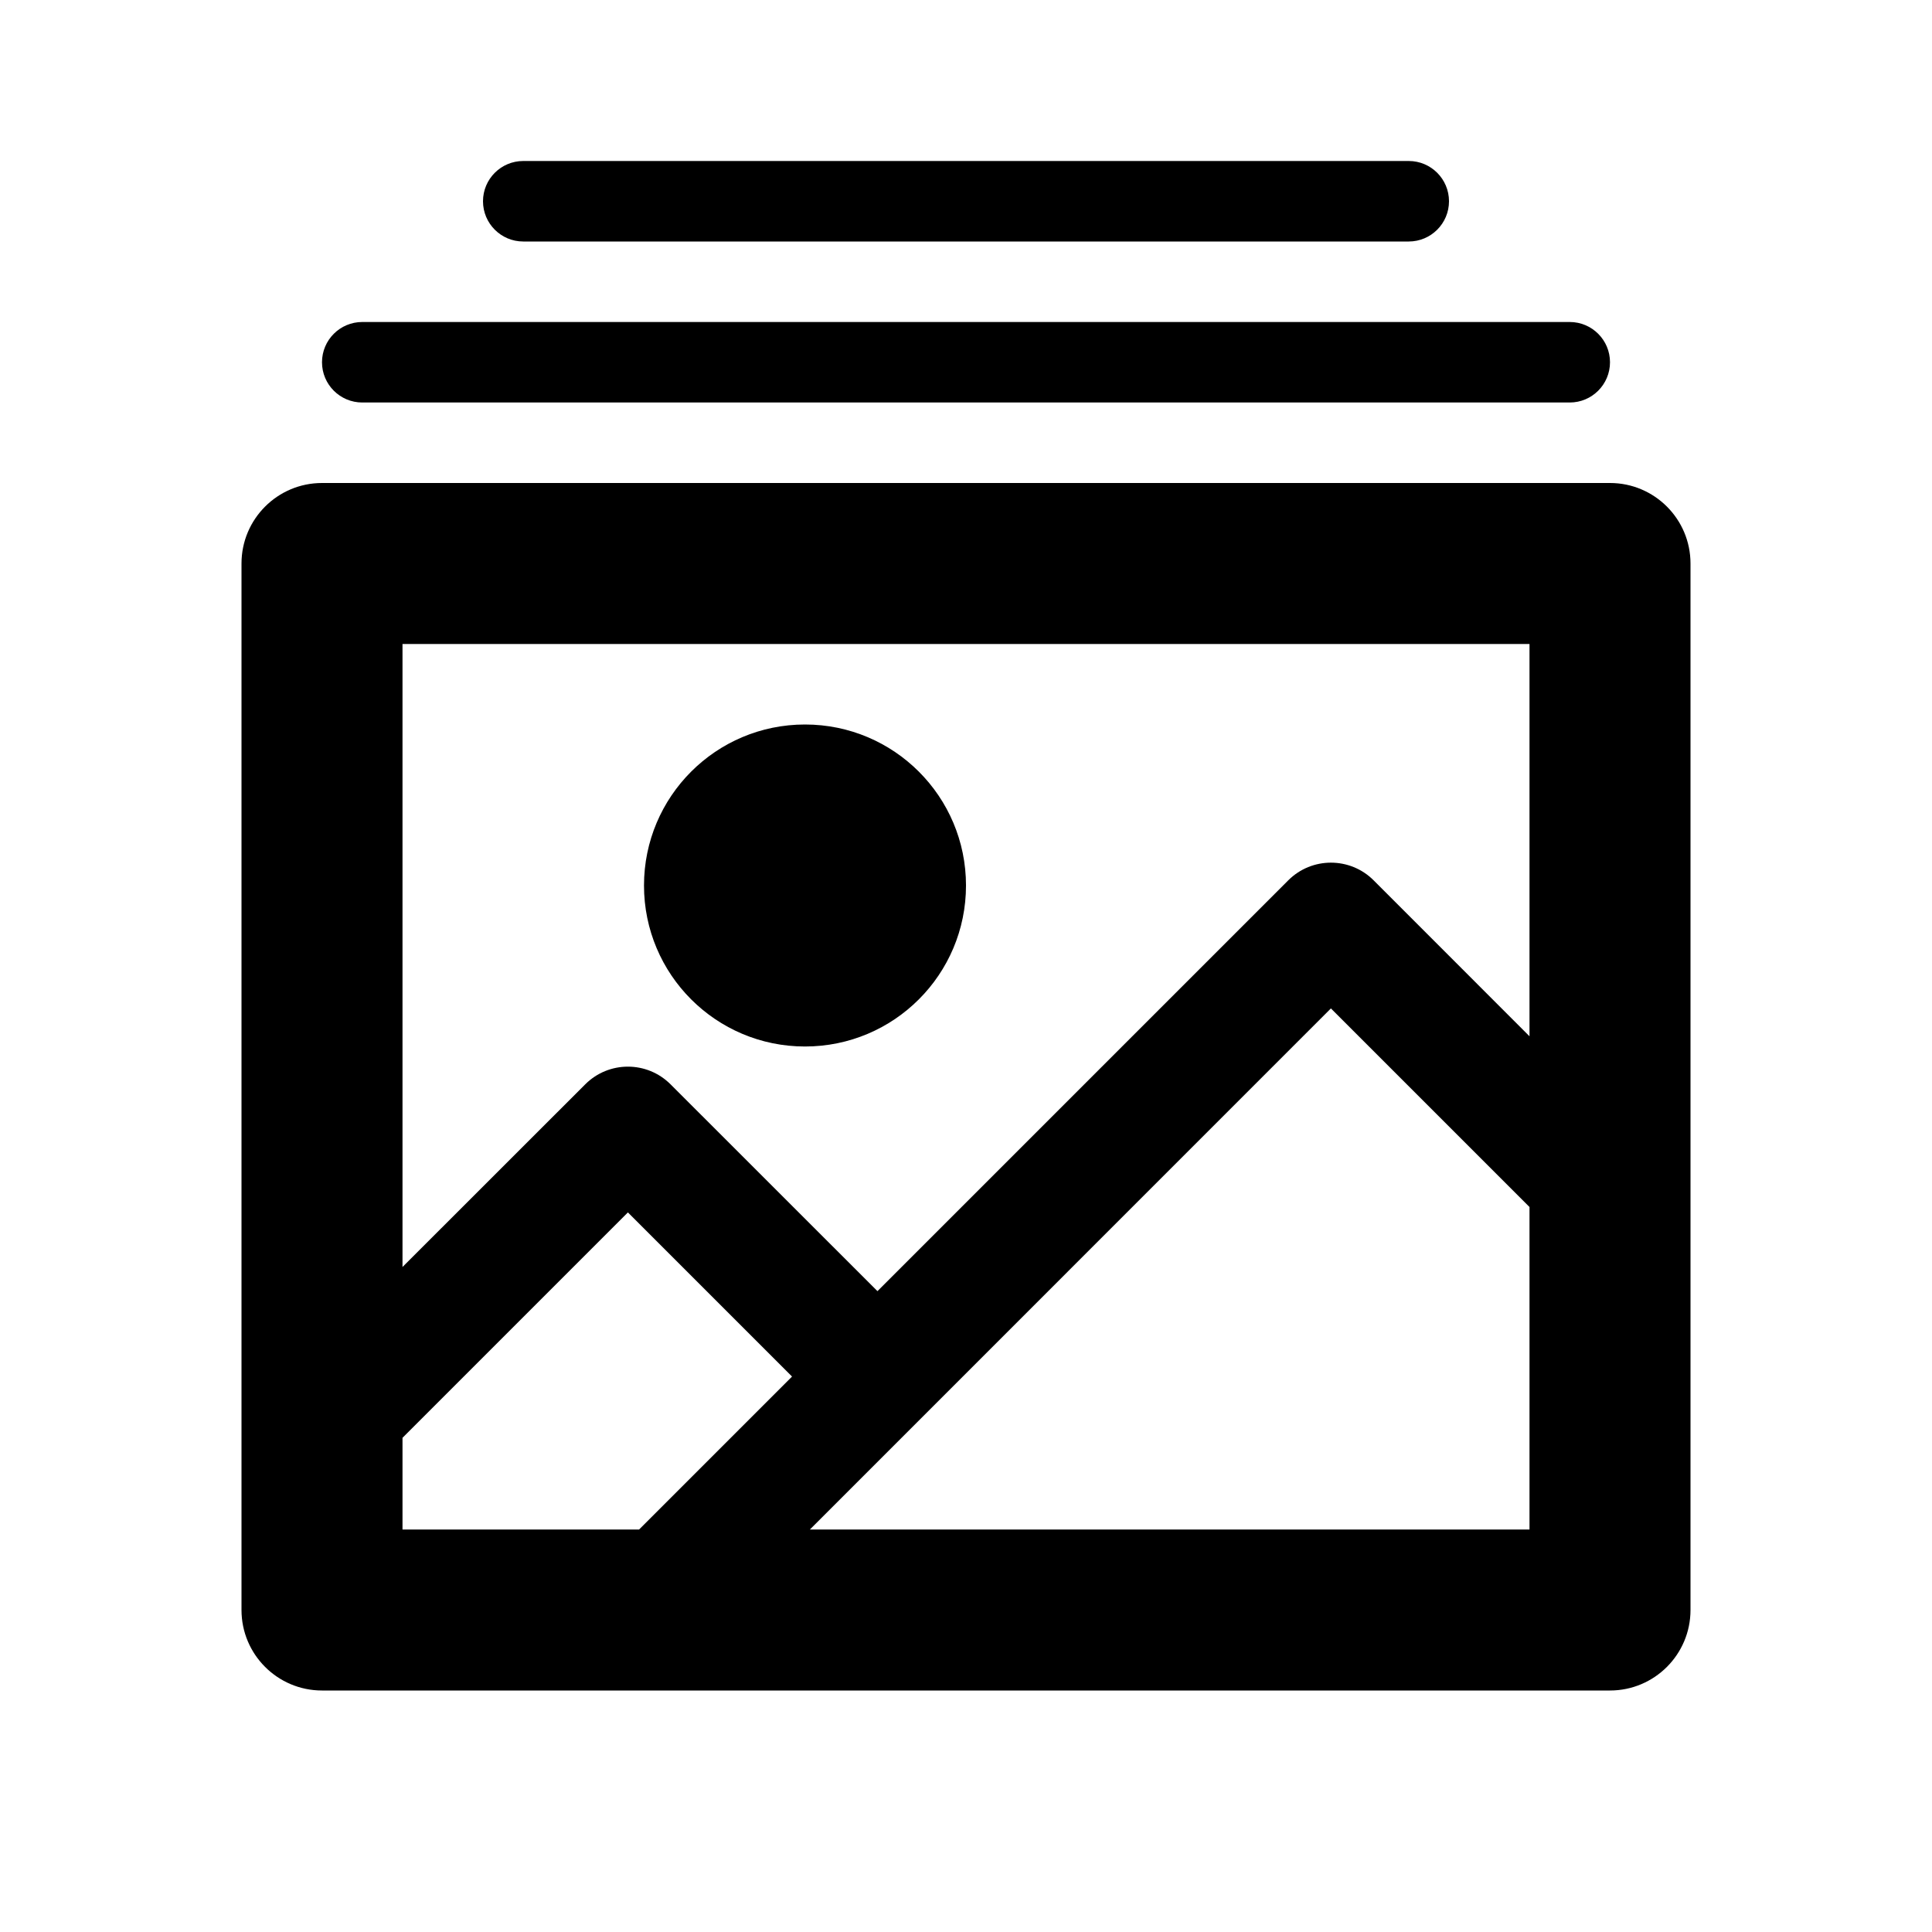 <svg xmlns="http://www.w3.org/2000/svg" width="24" height="24" viewBox="0 0 24 24"><g id="gallery" fill="none" fill-rule="evenodd" stroke="none" stroke-width="1"><path id="Shape" fill="#000" fill-rule="nonzero" d="M5,15.739 L7.27,13.47 C7.563,13.177 8.037,13.177 8.33,13.47 L10.9,16.039 L16.003,10.936 C16.296,10.643 16.771,10.643 17.064,10.936 L19,12.873 L19,8 L5,8 L5,15.739 Z M5,17.861 L5,19 L7.939,19 L9.839,17.1 L7.8,15.061 L5,17.861 Z M19,14.994 L16.533,12.527 L10.061,19 L19,19 L19,14.994 Z M4,6 L20,6 C20.552,6 21,6.448 21,7 L21,20 C21,20.552 20.552,21 20,21 L4,21 C3.448,21 3,20.552 3,20 L3,7 C3,6.448 3.448,6 4,6 Z M10,13 C8.895,13 8,12.105 8,11 C8,9.895 8.895,9 10,9 C11.105,9 12,9.895 12,11 C12,12.105 11.105,13 10,13 Z M4.5,4 L19.5,4 C19.776,4 20,4.224 20,4.5 C20,4.776 19.776,5 19.5,5 L4.5,5 C4.224,5 4,4.776 4,4.5 C4,4.224 4.224,4 4.5,4 Z M6.5,2 L17.5,2 C17.776,2 18,2.224 18,2.5 C18,2.776 17.776,3 17.5,3 L6.5,3 C6.224,3 6,2.776 6,2.5 C6,2.224 6.224,2 6.5,2 Z"/></g></svg>